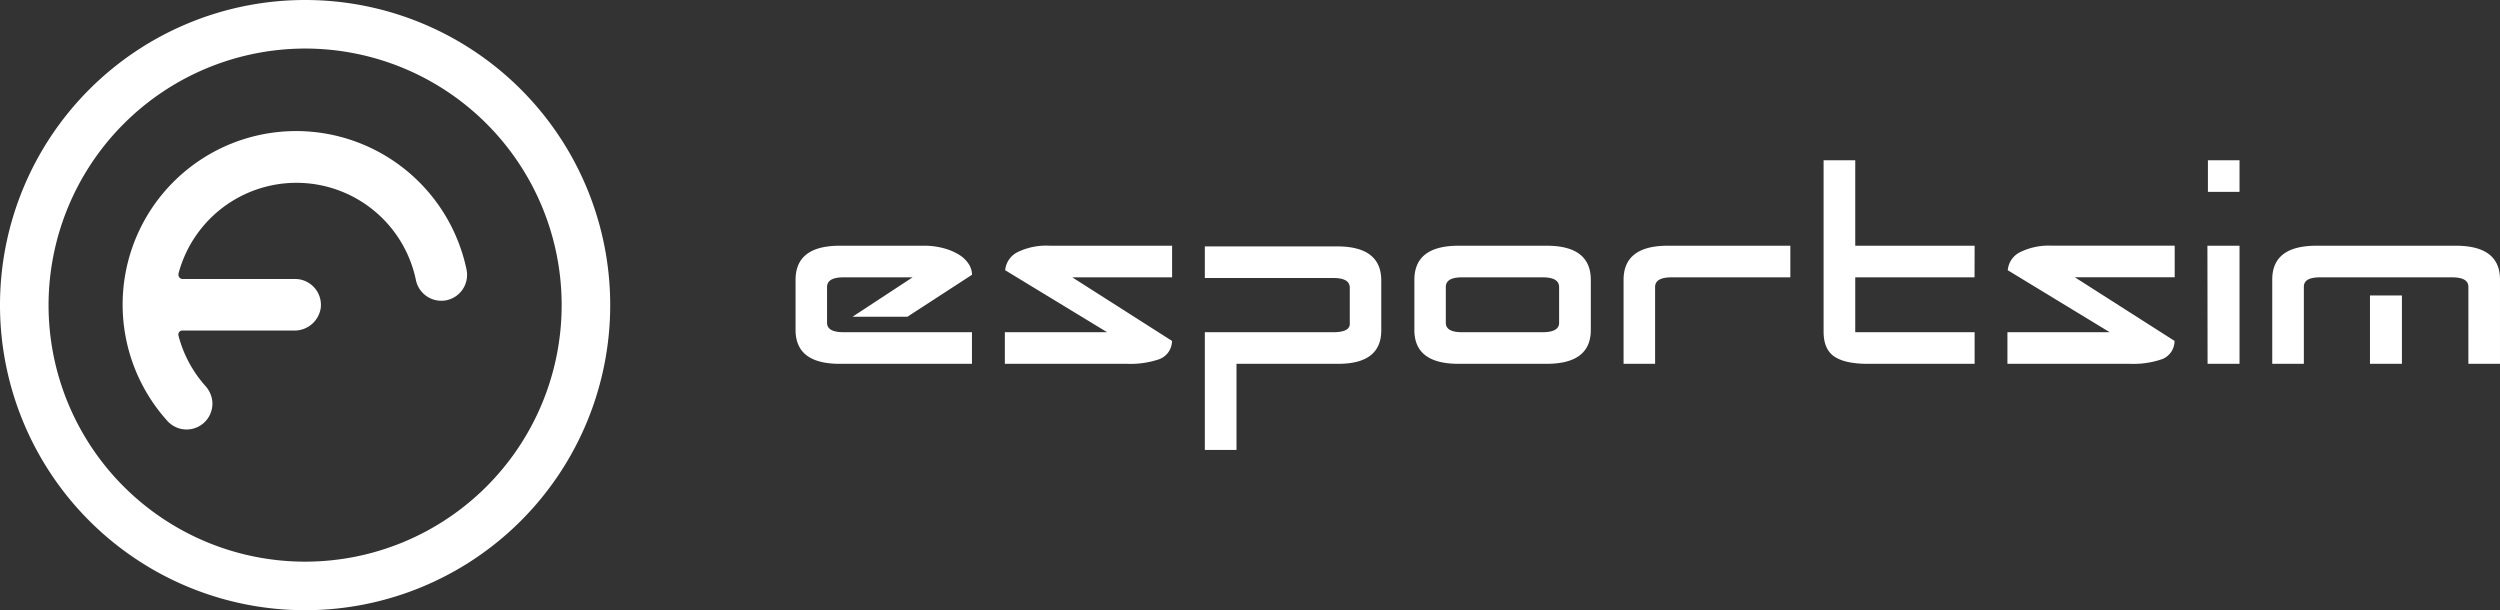<?xml version="1.0" encoding="UTF-8"?> <svg xmlns="http://www.w3.org/2000/svg" id="Livello_1" data-name="Livello 1" viewBox="0 0 605.04 147.68"><rect x="0" y="0" width="605.04" height="147.68" fill="#333333" stroke="none"/><defs><style>.cls-1{fill:#fff}</style></defs><path class="cls-1" d="M235.23 88.05h-32q-10.69 0-10.69-8.2v-12.1q0-8.28 10.69-8.28h20.37a17.91 17.91 0 0 1 4.72.59 14.09 14.09 0 0 1 3.68 1.52 7.43 7.43 0 0 1 2.38 2.22 4.81 4.81 0 0 1 .86 2.7l-15.62 10.15h-13.28l14.52-9.53h-16.7q-4 0-4 2.35v8.66q0 2.27 4 2.27h31.07ZM272.86 88.05h-29.67V80.4h24.75l-24.67-15a5.43 5.43 0 0 1 3-4.38 15.74 15.74 0 0 1 7.73-1.55h29.67v7.65h-24.16l24.13 15.38a4.74 4.74 0 0 1-3.05 4.42 21.4 21.4 0 0 1-7.73 1.13ZM324 88.05h-24.75v20.84h-7.66V80.4h31.08c2.65 0 4-.68 4-2v-8.78q0-2.34-4-2.34h-31.08v-7.65h32q10.7 0 10.7 8.27v12q.02 8.1-10.29 8.15ZM374.27 88.05H353q-10.71 0-10.7-8.2v-12.1q0-8.28 10.7-8.28h21.31q10.69 0 10.69 8.28v12.1q0 8.21-10.73 8.2Zm-20.45-7.65h19.51c2.66 0 4-.76 4-2.27v-8.66c0-1.57-1.32-2.35-4-2.35h-19.51c-2.61 0-3.92.78-3.91 2.35v8.66q0 2.27 3.91 2.27ZM392.93 88.05v-20.3q0-8.28 10.69-8.28h29.67v7.65h-28.73q-4 0-4 2.35v18.58ZM477.87 67.12H449V80.4h28.89v7.65H452c-3.59 0-6.25-.57-8-1.72s-2.63-3.12-2.66-5.93V38.79H449v20.68h28.89ZM515.49 88.05h-29.66V80.4h24.75l-24.67-15a5.38 5.38 0 0 1 3-4.38 15.75 15.75 0 0 1 7.73-1.56h29.67v7.65h-24.16l24.12 15.39a4.72 4.72 0 0 1-3 4.42 21.42 21.42 0 0 1-7.78 1.13ZM534.23 59.47H542v28.58h-7.73ZM542 38.79v7.64h-7.65v-7.64ZM557.57 69.39v18.66h-7.65V67.67q0-8.2 10.7-8.2h33.72q10.7 0 10.7 8.2v20.38h-7.65V69.39q0-2.27-4-2.27h-31.91q-3.91 0-3.91 2.27Zm16 2.11h7.73v16.55h-7.73ZM73.84 11.75a62.09 62.09 0 1 1-62.09 62.09 62.16 62.16 0 0 1 62.09-62.09m0-11.75a73.84 73.84 0 1 0 73.84 73.84A73.84 73.84 0 0 0 73.84 0Z"></path><path class="cls-1" d="M45.16 102.93a5.26 5.26 0 0 1-3.91-1.74A41 41 0 1 1 112 65.49a5.27 5.27 0 0 1-4.1 6.2 5.36 5.36 0 0 1-1.06.1 5.26 5.26 0 0 1-5.14-4.2 30.6 30.6 0 0 0-29.9-24.36 30.28 30.28 0 0 0-29.88 24.05l-.26 1.22h29.73a5.25 5.25 0 0 1 0 10.5H41.66l.26 1.21a30.45 30.45 0 0 0 7.14 14 5.26 5.26 0 0 1-3.9 8.77Z"></path><path class="cls-1" d="M71.75 33.72a40.15 40.15 0 0 1 39.22 32 4.28 4.28 0 0 1-3.32 5 4.91 4.91 0 0 1-.86.08 4.28 4.28 0 0 1-4.16-3.4 31.61 31.61 0 0 0-30.88-25.17 31.27 31.27 0 0 0-30.81 24.84l-.25 1.2a1 1 0 0 0 .74 1.2 1.15 1.15 0 0 0 .26 0h29.5a4.4 4.4 0 0 1 4.43 3.82A4.26 4.26 0 0 1 71.8 78H41.68a1 1 0 0 0-1 1 1.09 1.09 0 0 0 0 .26l.57 2.67a28.58 28.58 0 0 0 7.06 12.94 4.25 4.25 0 0 1-6.31 5.65 40 40 0 0 1 29.75-66.8m0-2a42 42 0 0 0-31.25 70.14 6.25 6.25 0 0 0 10.83-5.15 6.59 6.59 0 0 0-1.69-3.38 29.43 29.43 0 0 1-6.44-12.08 1 1 0 0 1 .72-1.25 1.27 1.27 0 0 1 .28 0h27a6.41 6.41 0 0 0 6.42-5.43 6.27 6.27 0 0 0-5.39-7 7.34 7.34 0 0 0-.81-.05H44.19a1 1 0 0 1-1-1 1.33 1.33 0 0 1 0-.28 29.53 29.53 0 0 1 57.47 1.55 6.28 6.28 0 0 0 6.12 5 6.72 6.72 0 0 0 1.26-.12 6.28 6.28 0 0 0 4.88-7.38 42.16 42.16 0 0 0-41.17-33.57Z"></path></svg> 